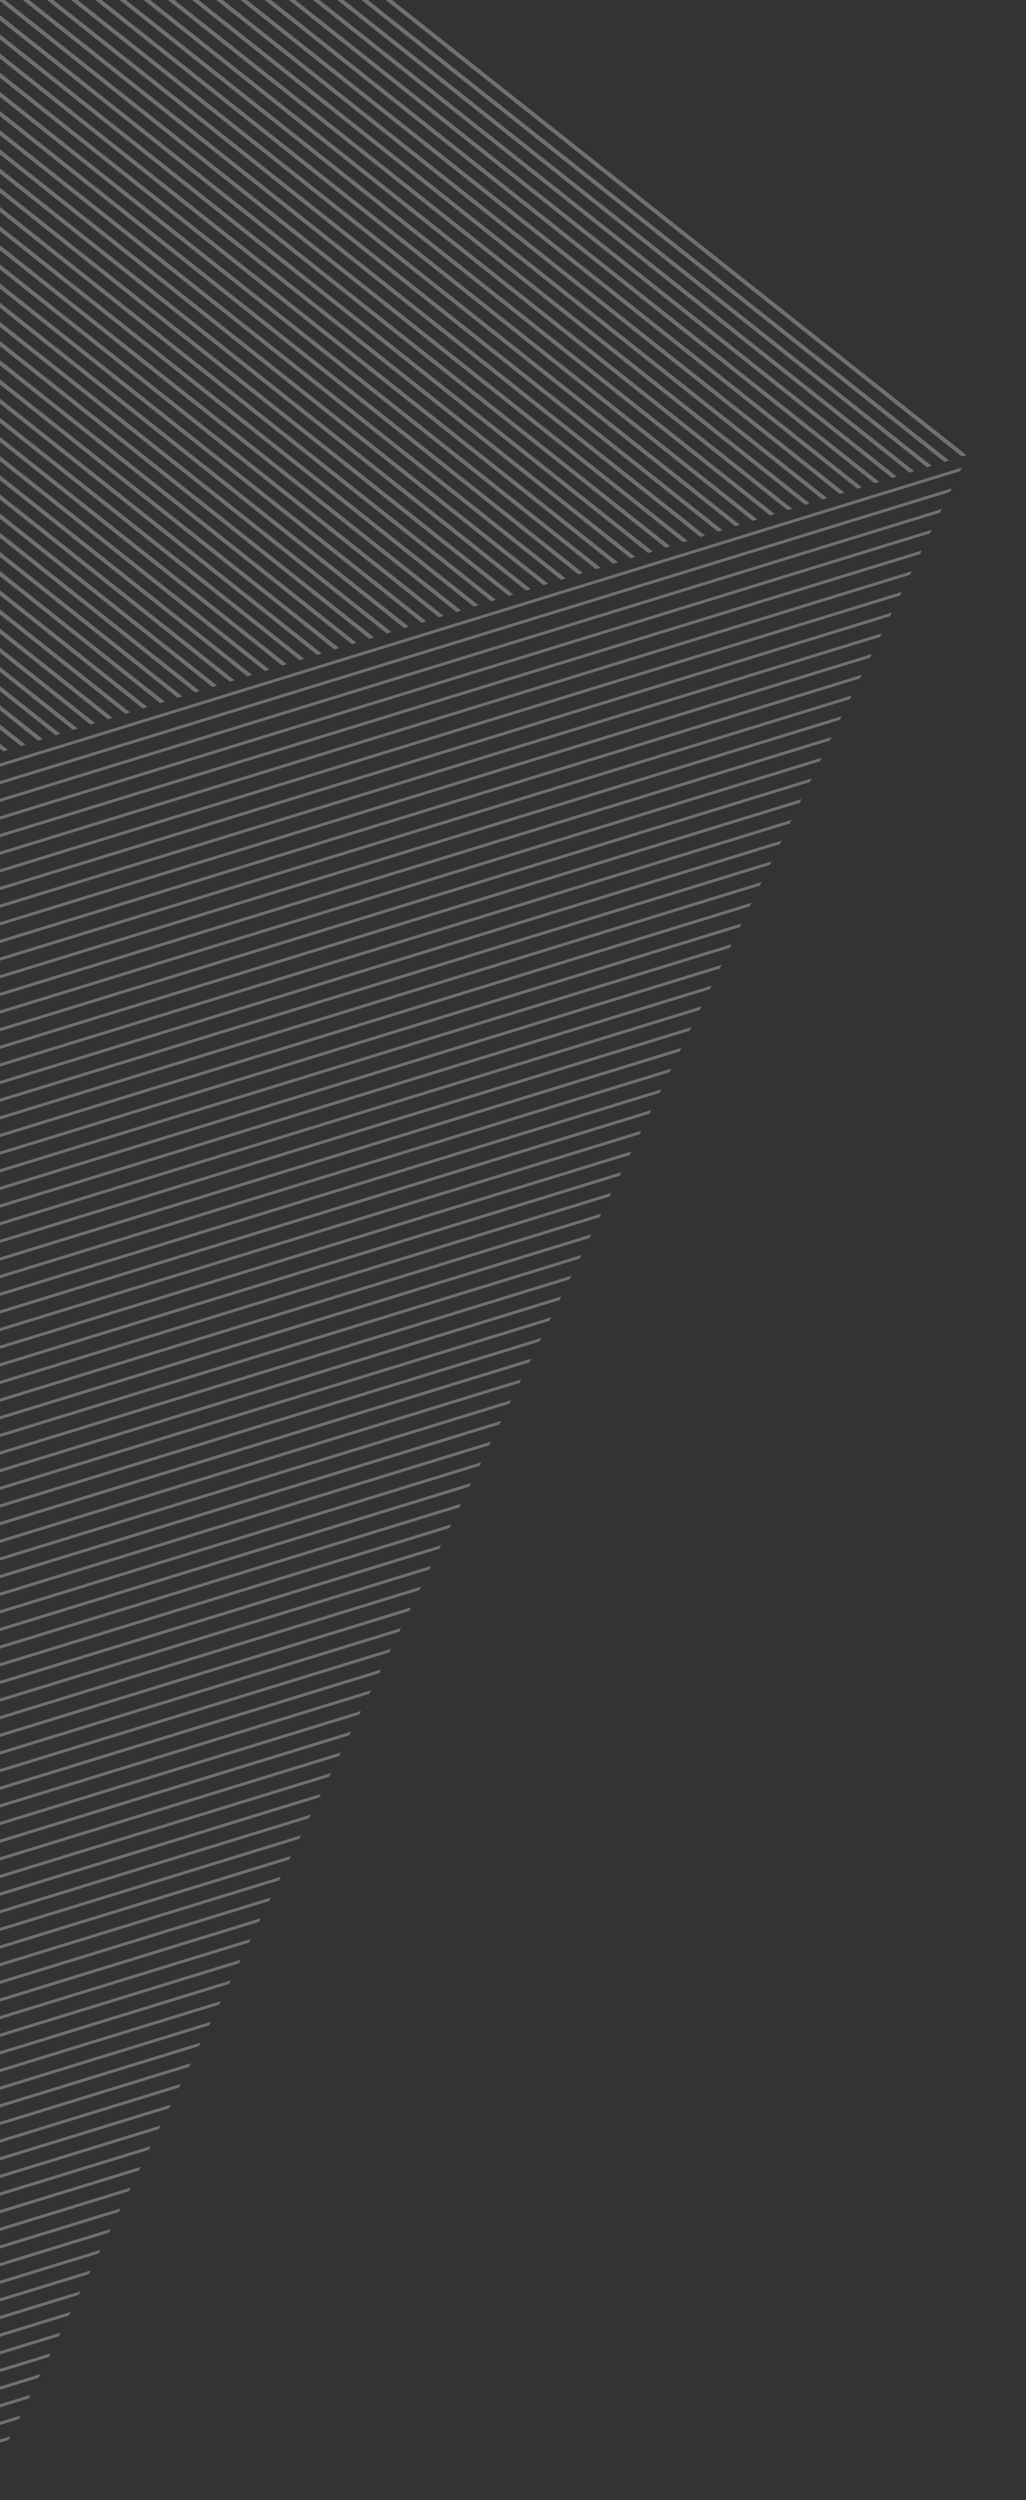 <?xml version="1.0" encoding="UTF-8"?><svg id="Layer_2" xmlns="http://www.w3.org/2000/svg" xmlns:xlink="http://www.w3.org/1999/xlink" viewBox="0 0 479.53 1168"><rect x="0" y="0" width="479.53" height="1168" fill="#333333" stroke="none"/><defs><style>.cls-1,.cls-2,.cls-3{fill:none;}.cls-4{clip-path:url(#clippath-1);}.cls-5{clip-path:url(#clippath-2);}.cls-2{stroke-width:1.4px;}.cls-2,.cls-3{stroke:#fff;stroke-miterlimit:10;}.cls-6{opacity:.3;}.cls-3{stroke-width:1.88px;}.cls-7{clip-path:url(#clippath);}</style><clipPath id="clippath"><rect class="cls-1" x="-344.24" y="344.24" width="1168" height="479.53" transform="translate(-344.24 823.76) rotate(-90)"/></clipPath><clipPath id="clippath-1"><polygon class="cls-1" points="-20.26 1190.2 452.46 212.38 -20.26 357.75 -20.26 1190.2"/></clipPath><clipPath id="clippath-2"><polygon class="cls-1" points="-20.26 -162.02 452.46 212.38 -20.26 357.75 -20.26 -162.02"/></clipPath></defs><g id="Layer_1-2"><g class="cls-6"><g class="cls-7"><g class="cls-4"><line class="cls-2" x1="471.61" y1="212.38" x2="-473.84" y2="503.13"/><line class="cls-2" x1="466.93" y1="222.06" x2="-478.52" y2="512.81"/><line class="cls-2" x1="462.25" y1="231.74" x2="-483.2" y2="522.5"/><line class="cls-2" x1="457.57" y1="241.42" x2="-487.88" y2="532.18"/><line class="cls-2" x1="452.89" y1="251.1" x2="-492.56" y2="541.86"/><line class="cls-2" x1="448.21" y1="260.78" x2="-497.24" y2="551.54"/><line class="cls-2" x1="443.53" y1="270.46" x2="-501.92" y2="561.22"/><line class="cls-2" x1="438.85" y1="280.15" x2="-506.6" y2="570.9"/><line class="cls-2" x1="434.17" y1="289.83" x2="-511.28" y2="580.58"/><line class="cls-2" x1="429.49" y1="299.51" x2="-515.96" y2="590.27"/><line class="cls-2" x1="424.81" y1="309.19" x2="-520.64" y2="599.95"/><line class="cls-2" x1="420.13" y1="318.87" x2="-525.32" y2="609.63"/><line class="cls-2" x1="415.45" y1="328.55" x2="-530" y2="619.31"/><line class="cls-2" x1="410.77" y1="338.23" x2="-534.68" y2="628.99"/><line class="cls-2" x1="406.09" y1="347.92" x2="-539.36" y2="638.67"/><line class="cls-2" x1="401.41" y1="357.6" x2="-544.04" y2="648.35"/><line class="cls-2" x1="396.73" y1="367.28" x2="-548.73" y2="658.04"/><line class="cls-2" x1="392.05" y1="376.96" x2="-553.41" y2="667.72"/><line class="cls-2" x1="387.36" y1="386.64" x2="-558.09" y2="677.4"/><line class="cls-2" x1="382.68" y1="396.32" x2="-562.77" y2="687.08"/><line class="cls-2" x1="378" y1="406" x2="-567.45" y2="696.76"/><line class="cls-2" x1="373.32" y1="415.69" x2="-572.13" y2="706.44"/><line class="cls-2" x1="368.64" y1="425.37" x2="-576.81" y2="716.12"/><line class="cls-2" x1="363.96" y1="435.05" x2="-581.49" y2="725.81"/><line class="cls-2" x1="359.28" y1="444.73" x2="-586.17" y2="735.49"/><line class="cls-2" x1="354.6" y1="454.41" x2="-590.85" y2="745.17"/><line class="cls-2" x1="349.92" y1="464.09" x2="-595.53" y2="754.85"/><line class="cls-2" x1="345.24" y1="473.77" x2="-600.21" y2="764.53"/><line class="cls-2" x1="340.56" y1="483.46" x2="-604.89" y2="774.21"/><line class="cls-2" x1="335.88" y1="493.14" x2="-609.57" y2="783.89"/><line class="cls-2" x1="331.2" y1="502.82" x2="-614.25" y2="793.58"/><line class="cls-2" x1="326.52" y1="512.5" x2="-618.93" y2="803.26"/><line class="cls-2" x1="321.84" y1="522.18" x2="-623.61" y2="812.94"/><line class="cls-2" x1="317.16" y1="531.86" x2="-628.29" y2="822.62"/><line class="cls-2" x1="312.48" y1="541.54" x2="-632.97" y2="832.3"/><line class="cls-2" x1="307.8" y1="551.22" x2="-637.65" y2="841.98"/><line class="cls-2" x1="303.12" y1="560.91" x2="-642.33" y2="851.66"/><line class="cls-2" x1="298.44" y1="570.59" x2="-647.01" y2="861.35"/><line class="cls-2" x1="293.76" y1="580.27" x2="-651.7" y2="871.03"/><line class="cls-2" x1="289.08" y1="589.95" x2="-656.38" y2="880.71"/><line class="cls-2" x1="284.39" y1="599.63" x2="-661.06" y2="890.39"/><line class="cls-2" x1="279.71" y1="609.31" x2="-665.74" y2="900.07"/><line class="cls-2" x1="275.03" y1="618.99" x2="-670.42" y2="909.75"/><line class="cls-2" x1="270.35" y1="628.68" x2="-675.1" y2="919.43"/><line class="cls-2" x1="265.67" y1="638.36" x2="-679.78" y2="929.12"/><line class="cls-2" x1="260.99" y1="648.04" x2="-684.46" y2="938.8"/><line class="cls-2" x1="256.31" y1="657.72" x2="-689.14" y2="948.48"/><line class="cls-2" x1="251.63" y1="667.4" x2="-693.82" y2="958.16"/><line class="cls-2" x1="246.95" y1="677.08" x2="-698.5" y2="967.84"/><line class="cls-2" x1="242.27" y1="686.76" x2="-703.18" y2="977.52"/><line class="cls-2" x1="237.59" y1="696.45" x2="-707.86" y2="987.2"/><line class="cls-2" x1="232.91" y1="706.13" x2="-712.54" y2="996.88"/><line class="cls-2" x1="228.23" y1="715.81" x2="-717.22" y2="1006.57"/><line class="cls-2" x1="223.55" y1="725.49" x2="-721.9" y2="1016.25"/><line class="cls-2" x1="218.87" y1="735.17" x2="-726.58" y2="1025.93"/><line class="cls-2" x1="214.19" y1="744.85" x2="-731.26" y2="1035.61"/><line class="cls-2" x1="209.51" y1="754.53" x2="-735.94" y2="1045.29"/><line class="cls-2" x1="204.83" y1="764.22" x2="-740.62" y2="1054.97"/><line class="cls-2" x1="200.15" y1="773.9" x2="-745.3" y2="1064.65"/><line class="cls-2" x1="195.47" y1="783.58" x2="-749.98" y2="1074.34"/><line class="cls-2" x1="190.79" y1="793.26" x2="-754.67" y2="1084.02"/><line class="cls-2" x1="186.11" y1="802.94" x2="-759.35" y2="1093.7"/><line class="cls-2" x1="181.43" y1="812.62" x2="-764.03" y2="1103.38"/><line class="cls-2" x1="176.74" y1="822.3" x2="-768.71" y2="1113.06"/><line class="cls-2" x1="172.06" y1="831.99" x2="-773.39" y2="1122.74"/><line class="cls-2" x1="167.38" y1="841.67" x2="-778.07" y2="1132.42"/><line class="cls-2" x1="162.7" y1="851.35" x2="-782.75" y2="1142.11"/><line class="cls-2" x1="158.02" y1="861.03" x2="-787.43" y2="1151.79"/><line class="cls-2" x1="153.34" y1="870.71" x2="-792.11" y2="1161.47"/><line class="cls-2" x1="148.66" y1="880.39" x2="-796.79" y2="1171.15"/><line class="cls-2" x1="143.98" y1="890.07" x2="-801.47" y2="1180.83"/><line class="cls-2" x1="139.3" y1="899.76" x2="-806.15" y2="1190.51"/><line class="cls-2" x1="134.62" y1="909.44" x2="-810.83" y2="1200.19"/><line class="cls-2" x1="129.94" y1="919.12" x2="-815.51" y2="1209.88"/><line class="cls-2" x1="125.26" y1="928.8" x2="-820.19" y2="1219.56"/><line class="cls-2" x1="120.58" y1="938.48" x2="-824.87" y2="1229.24"/><line class="cls-2" x1="115.9" y1="948.16" x2="-829.55" y2="1238.92"/><line class="cls-2" x1="111.22" y1="957.84" x2="-834.23" y2="1248.6"/><line class="cls-2" x1="106.54" y1="967.53" x2="-838.91" y2="1258.28"/><line class="cls-2" x1="101.86" y1="977.21" x2="-843.59" y2="1267.96"/><line class="cls-2" x1="97.18" y1="986.89" x2="-848.27" y2="1277.65"/><line class="cls-2" x1="92.5" y1="996.57" x2="-852.95" y2="1287.33"/><line class="cls-2" x1="87.82" y1="1006.25" x2="-857.63" y2="1297.01"/><line class="cls-2" x1="83.14" y1="1015.93" x2="-862.32" y2="1306.69"/><line class="cls-2" x1="78.46" y1="1025.61" x2="-867" y2="1316.37"/><line class="cls-2" x1="73.77" y1="1035.29" x2="-871.68" y2="1326.05"/><line class="cls-2" x1="69.09" y1="1044.98" x2="-876.36" y2="1335.73"/><line class="cls-2" x1="64.41" y1="1054.66" x2="-881.04" y2="1345.42"/><line class="cls-2" x1="59.73" y1="1064.34" x2="-885.72" y2="1355.1"/><line class="cls-2" x1="55.05" y1="1074.02" x2="-890.4" y2="1364.78"/><line class="cls-2" x1="50.37" y1="1083.7" x2="-895.08" y2="1374.46"/><line class="cls-2" x1="45.69" y1="1093.38" x2="-899.76" y2="1384.14"/><line class="cls-2" x1="41.01" y1="1103.06" x2="-904.44" y2="1393.82"/><line class="cls-2" x1="36.33" y1="1112.75" x2="-909.12" y2="1403.5"/><line class="cls-2" x1="31.65" y1="1122.43" x2="-913.8" y2="1413.18"/><line class="cls-2" x1="26.97" y1="1132.11" x2="-918.48" y2="1422.87"/><line class="cls-2" x1="22.29" y1="1141.79" x2="-923.16" y2="1432.55"/><line class="cls-2" x1="17.61" y1="1151.47" x2="-927.84" y2="1442.23"/><line class="cls-2" x1="12.93" y1="1161.15" x2="-932.52" y2="1451.91"/></g><g class="cls-5"><line class="cls-3" x1="-484.55" y1="-536.66" x2="460.9" y2="212.14"/><line class="cls-3" x1="-487.68" y1="-530.18" x2="457.77" y2="218.62"/><line class="cls-3" x1="-490.81" y1="-523.7" x2="454.64" y2="225.1"/><line class="cls-3" x1="-493.94" y1="-517.23" x2="451.51" y2="231.57"/><line class="cls-3" x1="-497.07" y1="-510.75" x2="448.38" y2="238.05"/><line class="cls-3" x1="-500.2" y1="-504.28" x2="445.25" y2="244.52"/><line class="cls-3" x1="-503.33" y1="-497.8" x2="442.12" y2="251"/><line class="cls-3" x1="-506.46" y1="-491.33" x2="438.99" y2="257.47"/><line class="cls-3" x1="-509.59" y1="-484.85" x2="435.86" y2="263.95"/><line class="cls-3" x1="-512.72" y1="-478.37" x2="432.73" y2="270.43"/><line class="cls-3" x1="-515.86" y1="-471.9" x2="429.6" y2="276.9"/><line class="cls-3" x1="-518.99" y1="-465.42" x2="426.47" y2="283.38"/><line class="cls-3" x1="-522.12" y1="-458.95" x2="423.33" y2="289.85"/><line class="cls-3" x1="-525.25" y1="-452.47" x2="420.2" y2="296.33"/><line class="cls-3" x1="-528.38" y1="-446" x2="417.07" y2="302.8"/><line class="cls-3" x1="-531.51" y1="-439.52" x2="413.94" y2="309.28"/><line class="cls-3" x1="-534.64" y1="-433.05" x2="410.81" y2="315.75"/><line class="cls-3" x1="-537.77" y1="-426.57" x2="407.68" y2="322.23"/><line class="cls-3" x1="-540.9" y1="-420.09" x2="404.55" y2="328.71"/><line class="cls-3" x1="-544.03" y1="-413.62" x2="401.42" y2="335.18"/><line class="cls-3" x1="-547.16" y1="-407.14" x2="398.29" y2="341.66"/><line class="cls-3" x1="-550.29" y1="-400.67" x2="395.16" y2="348.13"/><line class="cls-3" x1="-553.42" y1="-394.19" x2="392.03" y2="354.61"/><line class="cls-3" x1="-556.55" y1="-387.72" x2="388.9" y2="361.08"/><line class="cls-3" x1="-559.68" y1="-381.24" x2="385.77" y2="367.56"/><line class="cls-3" x1="-562.81" y1="-374.76" x2="382.64" y2="374.04"/><line class="cls-3" x1="-565.95" y1="-368.29" x2="379.51" y2="380.51"/><line class="cls-3" x1="-569.08" y1="-361.81" x2="376.38" y2="386.99"/><line class="cls-3" x1="-572.21" y1="-355.34" x2="373.24" y2="393.46"/><line class="cls-3" x1="-575.34" y1="-348.86" x2="370.11" y2="399.94"/><line class="cls-3" x1="-578.47" y1="-342.39" x2="366.98" y2="406.41"/><line class="cls-3" x1="-581.6" y1="-335.91" x2="363.85" y2="412.89"/><line class="cls-3" x1="-584.73" y1="-329.44" x2="360.72" y2="419.36"/><line class="cls-3" x1="-587.86" y1="-322.96" x2="357.59" y2="425.84"/><line class="cls-3" x1="-590.99" y1="-316.48" x2="354.46" y2="432.32"/><line class="cls-3" x1="-594.12" y1="-310.01" x2="351.33" y2="438.79"/><line class="cls-3" x1="-597.25" y1="-303.53" x2="348.2" y2="445.27"/><line class="cls-3" x1="-600.38" y1="-297.06" x2="345.07" y2="451.74"/><line class="cls-3" x1="-603.51" y1="-290.58" x2="341.94" y2="458.22"/><line class="cls-3" x1="-606.64" y1="-284.11" x2="338.81" y2="464.69"/><line class="cls-3" x1="-609.77" y1="-277.63" x2="335.68" y2="471.17"/><line class="cls-3" x1="-612.9" y1="-271.15" x2="332.55" y2="477.65"/><line class="cls-3" x1="-616.04" y1="-264.68" x2="329.42" y2="484.12"/><line class="cls-3" x1="-619.17" y1="-258.2" x2="326.28" y2="490.6"/><line class="cls-3" x1="-622.3" y1="-251.73" x2="323.15" y2="497.07"/><line class="cls-3" x1="-625.43" y1="-245.25" x2="320.02" y2="503.55"/><line class="cls-3" x1="-628.56" y1="-238.78" x2="316.89" y2="510.02"/><line class="cls-3" x1="-631.69" y1="-232.3" x2="313.76" y2="516.5"/><line class="cls-3" x1="-634.82" y1="-225.82" x2="310.63" y2="522.98"/><line class="cls-3" x1="-637.95" y1="-219.35" x2="307.5" y2="529.45"/><line class="cls-3" x1="-641.08" y1="-212.87" x2="304.37" y2="535.93"/><line class="cls-3" x1="-644.21" y1="-206.4" x2="301.24" y2="542.4"/><line class="cls-3" x1="-647.34" y1="-199.92" x2="298.11" y2="548.88"/><line class="cls-3" x1="-650.47" y1="-193.45" x2="294.98" y2="555.35"/><line class="cls-3" x1="-653.6" y1="-186.97" x2="291.85" y2="561.83"/><line class="cls-3" x1="-656.73" y1="-180.5" x2="288.72" y2="568.3"/><line class="cls-3" x1="-659.86" y1="-174.02" x2="285.59" y2="574.78"/><line class="cls-3" x1="-662.99" y1="-167.54" x2="282.46" y2="581.26"/><line class="cls-3" x1="-666.13" y1="-161.07" x2="279.33" y2="587.73"/><line class="cls-3" x1="-669.26" y1="-154.59" x2="276.19" y2="594.21"/><line class="cls-3" x1="-672.39" y1="-148.12" x2="273.06" y2="600.68"/><line class="cls-3" x1="-675.52" y1="-141.64" x2="269.93" y2="607.16"/><line class="cls-3" x1="-678.65" y1="-135.17" x2="266.8" y2="613.63"/><line class="cls-3" x1="-681.78" y1="-128.69" x2="263.67" y2="620.11"/><line class="cls-3" x1="-684.91" y1="-122.21" x2="260.54" y2="626.59"/><line class="cls-3" x1="-688.04" y1="-115.74" x2="257.41" y2="633.06"/><line class="cls-3" x1="-691.17" y1="-109.26" x2="254.28" y2="639.54"/><line class="cls-3" x1="-694.3" y1="-102.79" x2="251.15" y2="646.01"/><line class="cls-3" x1="-697.43" y1="-96.31" x2="248.02" y2="652.49"/><line class="cls-3" x1="-700.56" y1="-89.84" x2="244.89" y2="658.96"/><line class="cls-3" x1="-703.69" y1="-83.36" x2="241.76" y2="665.44"/><line class="cls-3" x1="-706.82" y1="-76.89" x2="238.63" y2="671.91"/><line class="cls-3" x1="-709.95" y1="-70.41" x2="235.5" y2="678.39"/><line class="cls-3" x1="-713.08" y1="-63.93" x2="232.37" y2="684.87"/><line class="cls-3" x1="-716.22" y1="-57.46" x2="229.24" y2="691.34"/><line class="cls-3" x1="-719.35" y1="-50.98" x2="226.1" y2="697.82"/><line class="cls-3" x1="-722.48" y1="-44.51" x2="222.97" y2="704.29"/><line class="cls-3" x1="-725.61" y1="-38.03" x2="219.84" y2="710.77"/><line class="cls-3" x1="-728.74" y1="-31.56" x2="216.71" y2="717.24"/><line class="cls-3" x1="-731.87" y1="-25.08" x2="213.58" y2="723.72"/><line class="cls-3" x1="-735" y1="-18.6" x2="210.45" y2="730.2"/><line class="cls-3" x1="-738.13" y1="-12.13" x2="207.32" y2="736.67"/><line class="cls-3" x1="-741.26" y1="-5.65" x2="204.19" y2="743.15"/><line class="cls-3" x1="-744.39" y1=".82" x2="201.06" y2="749.62"/><line class="cls-3" x1="-747.52" y1="7.3" x2="197.93" y2="756.1"/><line class="cls-3" x1="-750.65" y1="13.77" x2="194.8" y2="762.57"/><line class="cls-3" x1="-753.78" y1="20.25" x2="191.67" y2="769.05"/><line class="cls-3" x1="-756.91" y1="26.72" x2="188.54" y2="775.53"/><line class="cls-3" x1="-760.04" y1="33.2" x2="185.41" y2="782"/><line class="cls-3" x1="-763.18" y1="39.68" x2="182.28" y2="788.48"/><line class="cls-3" x1="-766.31" y1="46.15" x2="179.15" y2="794.95"/><line class="cls-3" x1="-769.44" y1="52.63" x2="176.01" y2="801.43"/><line class="cls-3" x1="-772.57" y1="59.1" x2="172.88" y2="807.9"/><line class="cls-3" x1="-775.7" y1="65.58" x2="169.75" y2="814.38"/><line class="cls-3" x1="-778.83" y1="72.05" x2="166.62" y2="820.85"/><line class="cls-3" x1="-781.96" y1="78.53" x2="163.49" y2="827.33"/><line class="cls-3" x1="-785.09" y1="85.01" x2="160.36" y2="833.81"/><line class="cls-3" x1="-788.22" y1="91.48" x2="157.23" y2="840.28"/><line class="cls-3" x1="-791.35" y1="97.96" x2="154.1" y2="846.76"/><line class="cls-3" x1="-794.48" y1="104.43" x2="150.97" y2="853.23"/><line class="cls-3" x1="-797.61" y1="110.91" x2="147.84" y2="859.71"/><line class="cls-3" x1="-800.74" y1="117.38" x2="144.71" y2="866.18"/><line class="cls-3" x1="-803.87" y1="123.86" x2="141.58" y2="872.66"/><line class="cls-3" x1="-807" y1="130.34" x2="138.45" y2="879.14"/><line class="cls-3" x1="-810.13" y1="136.81" x2="135.32" y2="885.61"/><line class="cls-3" x1="-813.27" y1="143.29" x2="132.19" y2="892.09"/><line class="cls-3" x1="-816.4" y1="149.76" x2="129.06" y2="898.56"/><line class="cls-3" x1="-819.53" y1="156.24" x2="125.92" y2="905.04"/><line class="cls-3" x1="-822.66" y1="162.71" x2="122.79" y2="911.51"/><line class="cls-3" x1="-825.79" y1="169.19" x2="119.66" y2="917.99"/><line class="cls-3" x1="-828.92" y1="175.66" x2="116.53" y2="924.46"/><line class="cls-3" x1="-832.05" y1="182.14" x2="113.4" y2="930.94"/><line class="cls-3" x1="-835.18" y1="188.62" x2="110.27" y2="937.42"/><line class="cls-3" x1="-838.31" y1="195.09" x2="107.14" y2="943.89"/><line class="cls-3" x1="-841.44" y1="201.57" x2="104.01" y2="950.37"/><line class="cls-3" x1="-844.57" y1="208.04" x2="100.88" y2="956.84"/><line class="cls-3" x1="-847.7" y1="214.52" x2="97.75" y2="963.32"/><line class="cls-3" x1="-850.83" y1="220.99" x2="94.62" y2="969.79"/><line class="cls-3" x1="-853.96" y1="227.47" x2="91.49" y2="976.27"/><line class="cls-3" x1="-857.09" y1="233.95" x2="88.36" y2="982.75"/><line class="cls-3" x1="-860.22" y1="240.42" x2="85.23" y2="989.22"/><line class="cls-3" x1="-863.36" y1="246.9" x2="82.1" y2="995.7"/><line class="cls-3" x1="-866.49" y1="253.37" x2="78.96" y2="1002.17"/><line class="cls-3" x1="-869.62" y1="259.85" x2="75.83" y2="1008.65"/><line class="cls-3" x1="-872.75" y1="266.32" x2="72.7" y2="1015.12"/><line class="cls-3" x1="-875.88" y1="272.8" x2="69.57" y2="1021.6"/><line class="cls-3" x1="-879.01" y1="279.27" x2="66.44" y2="1028.07"/><line class="cls-3" x1="-882.14" y1="285.75" x2="63.31" y2="1034.55"/><line class="cls-3" x1="-885.27" y1="292.23" x2="60.18" y2="1041.03"/><line class="cls-3" x1="-888.4" y1="298.7" x2="57.05" y2="1047.5"/><line class="cls-3" x1="-891.53" y1="305.18" x2="53.92" y2="1053.98"/><line class="cls-3" x1="-894.66" y1="311.65" x2="50.79" y2="1060.45"/><line class="cls-3" x1="-897.79" y1="318.13" x2="47.66" y2="1066.93"/><line class="cls-3" x1="-900.92" y1="324.6" x2="44.53" y2="1073.4"/><line class="cls-3" x1="-904.05" y1="331.08" x2="41.4" y2="1079.88"/><line class="cls-3" x1="-907.18" y1="337.56" x2="38.27" y2="1086.36"/><line class="cls-3" x1="-910.31" y1="344.03" x2="35.14" y2="1092.83"/><line class="cls-3" x1="-913.45" y1="350.51" x2="32.01" y2="1099.31"/><line class="cls-3" x1="-916.58" y1="356.98" x2="28.87" y2="1105.78"/><line class="cls-3" x1="-919.71" y1="363.46" x2="25.74" y2="1112.26"/><line class="cls-3" x1="-922.84" y1="369.93" x2="22.61" y2="1118.73"/><line class="cls-3" x1="-925.97" y1="376.41" x2="19.48" y2="1125.21"/><line class="cls-3" x1="-929.1" y1="382.89" x2="16.35" y2="1131.69"/><line class="cls-3" x1="-932.23" y1="389.36" x2="13.22" y2="1138.16"/><line class="cls-3" x1="-935.36" y1="395.84" x2="10.09" y2="1144.64"/><line class="cls-3" x1="-938.49" y1="402.31" x2="6.96" y2="1151.11"/><line class="cls-3" x1="-941.62" y1="408.79" x2="3.83" y2="1157.59"/><line class="cls-3" x1="-944.75" y1="415.26" x2=".7" y2="1164.06"/></g></g></g></g></svg>